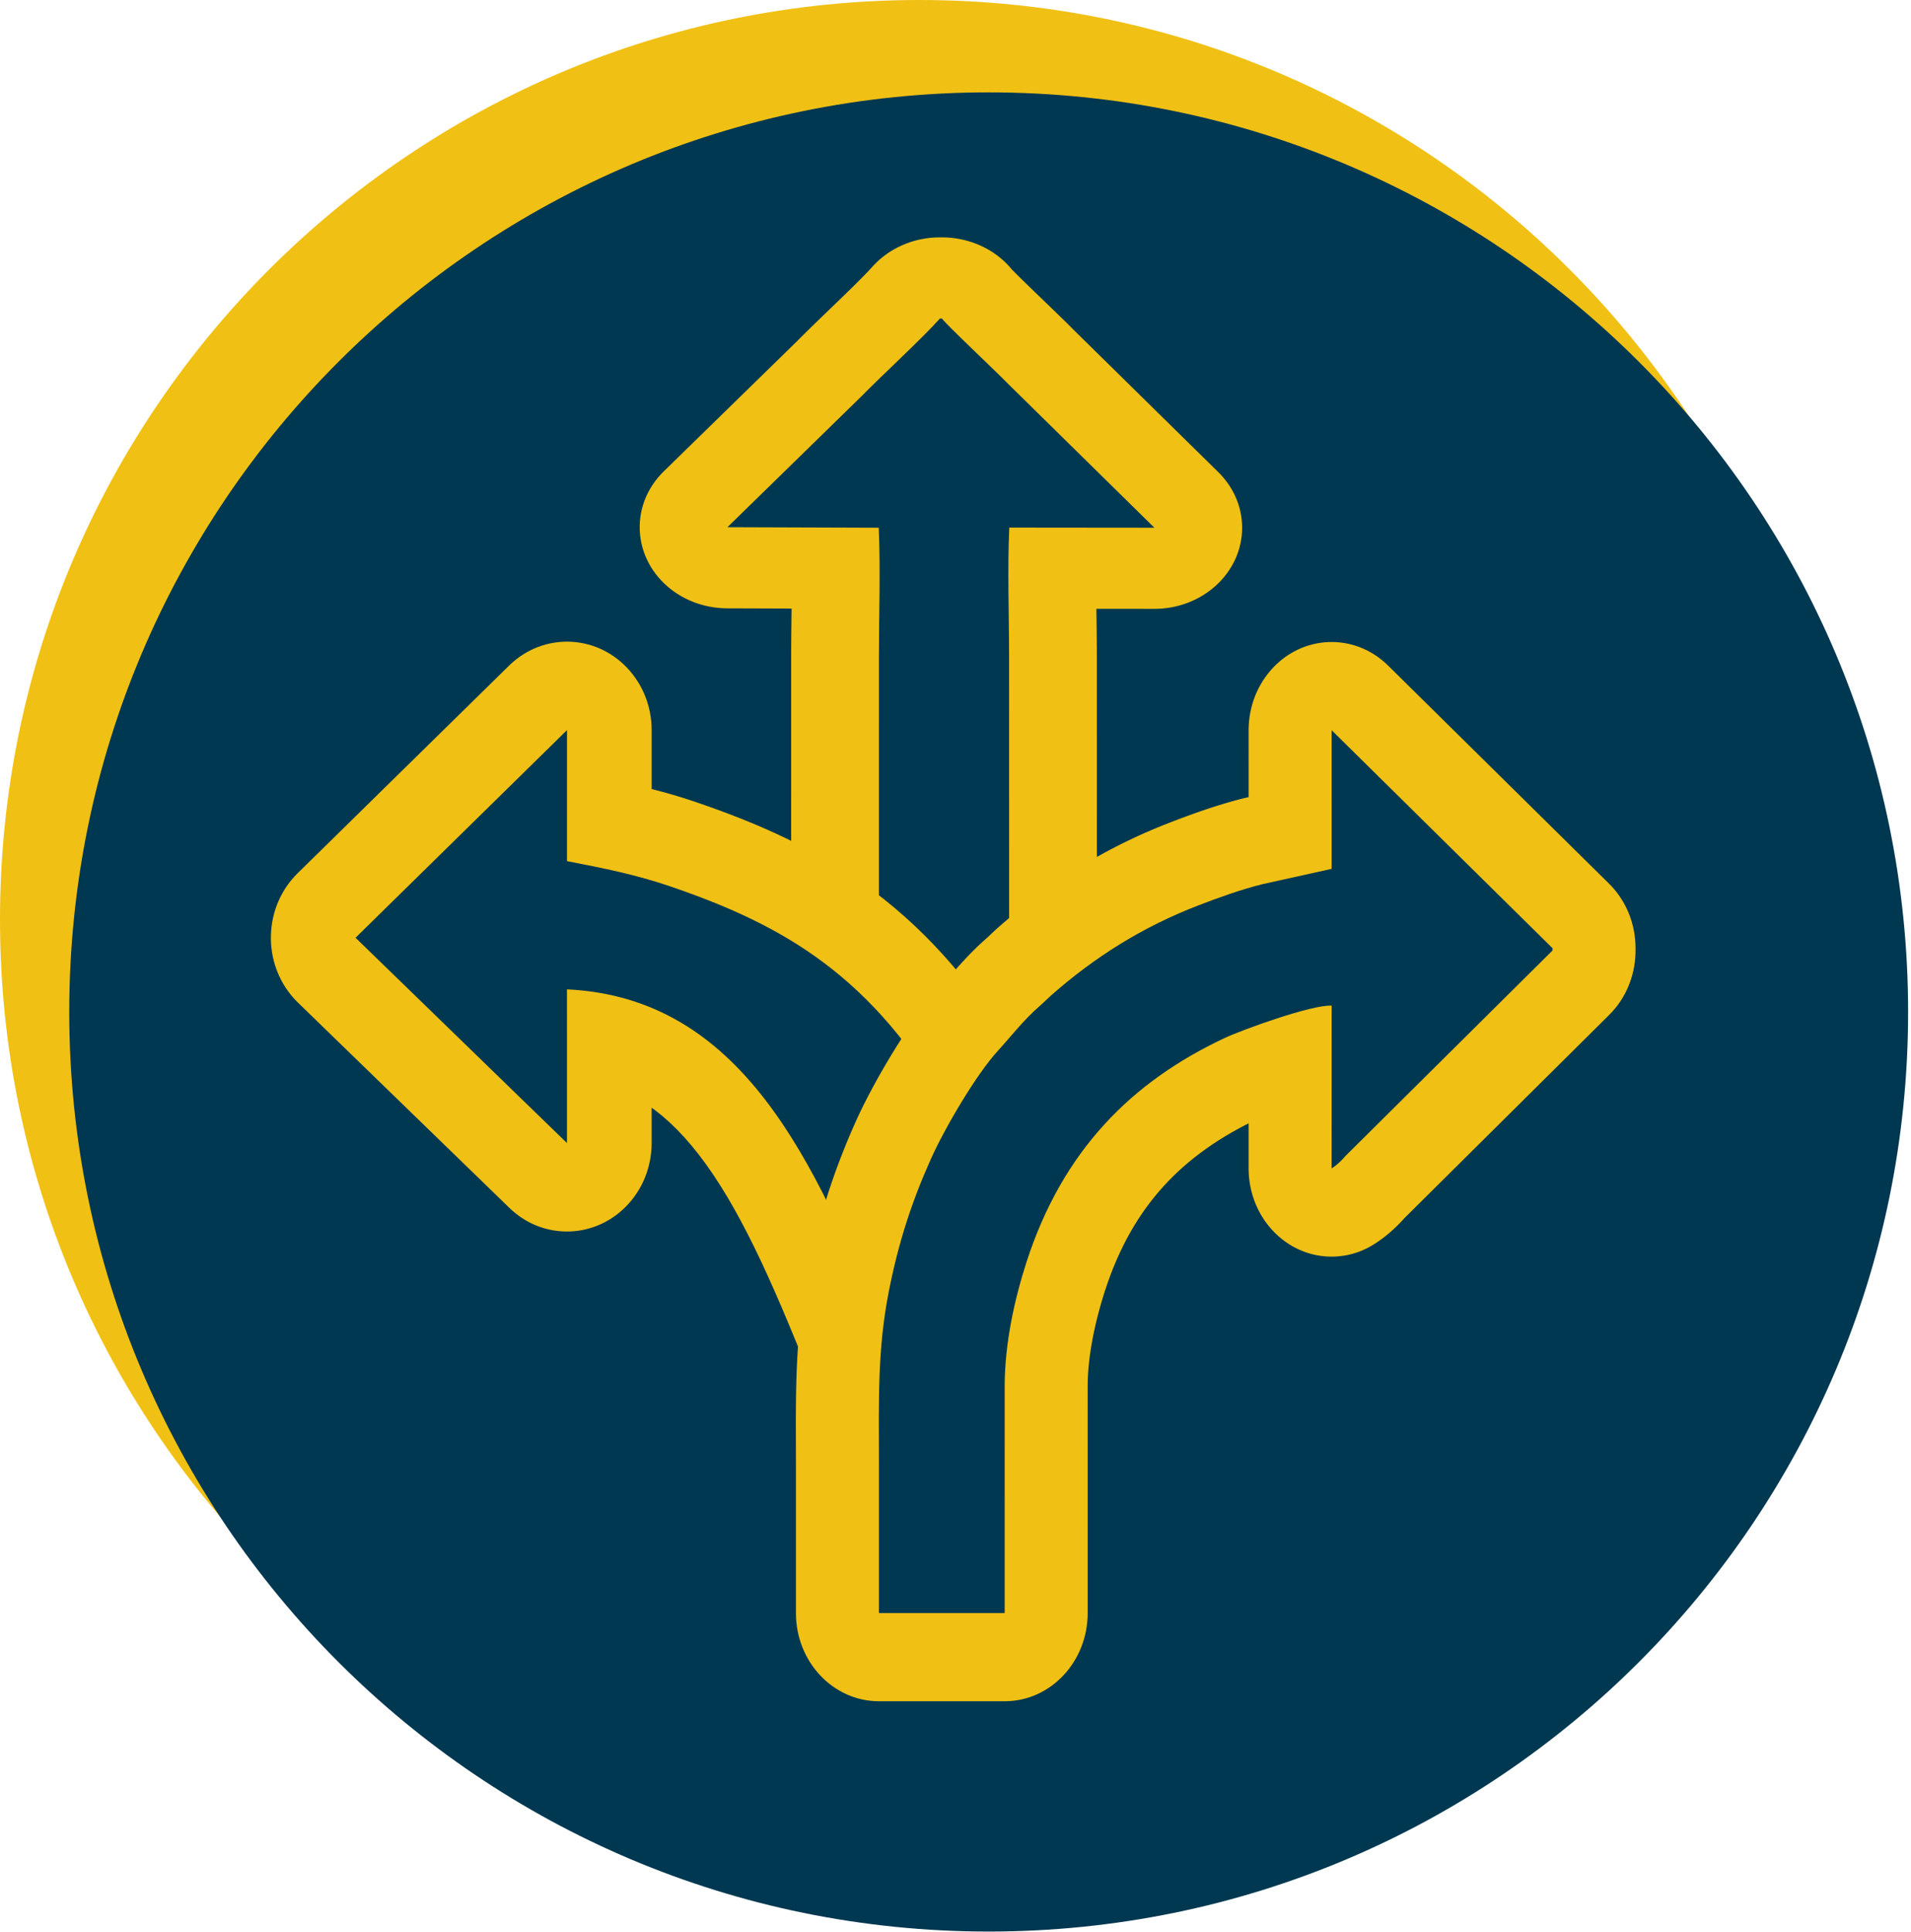 <svg width="187" height="189" viewBox="0 0 187 189" fill="none" xmlns="http://www.w3.org/2000/svg">
<g clip-path="url(#clip0_2573_441)">
<path d="M89.969 179.939C139.658 179.939 179.939 139.659 179.939 89.97C179.939 40.281 139.658 0 89.969 0C40.28 0 -0 40.281 -0 89.97C-0 139.659 40.28 179.939 89.969 179.939Z" fill="#F0C014"/>
<path d="M96.747 188.976C146.436 188.976 186.717 148.696 186.717 99.007C186.717 49.318 146.436 9.037 96.747 9.037C47.058 9.037 6.777 49.318 6.777 99.007C6.777 148.696 47.058 188.976 96.747 188.976Z" fill="#003851"/>
<path d="M91.978 23.222H92.173V39.1H91.978L85.359 26.104L91.978 23.222ZM91.978 39.1C87.236 39.1 83.391 35.545 83.391 31.161C83.391 26.777 87.236 23.222 91.978 23.222V39.1ZM90.483 44.28L78.011 33.364L77.898 33.477L78.138 33.234L78.385 32.987L78.634 32.739L78.888 32.488L79.148 32.233L79.407 31.98L79.669 31.724L79.939 31.463L80.208 31.203L80.475 30.945L80.743 30.686L81.015 30.424L81.284 30.165L81.552 29.907L81.82 29.648L82.083 29.395L82.347 29.139L82.604 28.89L82.855 28.645L83.103 28.404L83.346 28.165L83.585 27.93L83.814 27.703L84.029 27.488L84.24 27.277L84.442 27.072L84.632 26.878L84.807 26.696L84.967 26.528L85.118 26.368L85.248 26.227L85.359 26.104L98.597 36.218L98.365 36.475L98.131 36.728L97.897 36.978L97.653 37.234L97.406 37.489L97.158 37.743L96.906 37.999L96.649 38.258L96.383 38.523L96.119 38.784L95.856 39.044L95.587 39.307L95.316 39.572L95.04 39.84L94.767 40.105L94.495 40.367L94.22 40.633L93.948 40.895L93.676 41.158L93.406 41.417L93.142 41.673L92.877 41.928L92.616 42.18L92.362 42.425L92.117 42.664L91.874 42.9L91.636 43.133L91.41 43.354L91.192 43.57L90.981 43.779L90.784 43.977L90.596 44.167L90.483 44.28ZM90.596 44.167C87.404 47.408 81.972 47.644 78.466 44.692C74.96 41.74 74.705 36.718 77.898 33.477L90.596 44.167ZM64.948 46.121L78.011 33.364L90.483 44.28L77.419 57.037L71.151 59.518L64.948 46.121ZM77.419 57.037C74.159 60.221 68.724 60.358 65.28 57.344C61.837 54.33 61.688 49.305 64.948 46.121L77.419 57.037ZM85.958 59.569L71.151 59.518L71.216 43.64L86.022 43.692L94.57 51.313L85.958 59.569ZM86.022 43.692C90.765 43.708 94.594 47.276 94.577 51.66C94.56 56.045 90.7 59.586 85.958 59.569L86.022 43.692ZM94.594 64.275L77.42 64.274V64.275L77.421 63.868L77.422 63.464L77.424 63.061L77.427 62.654L77.43 62.25L77.434 61.847L77.438 61.444L77.443 61.044L77.447 60.643L77.452 60.242L77.457 59.847L77.462 59.447L77.467 59.051L77.471 58.658L77.475 58.266L77.478 57.873L77.481 57.483L77.484 57.098L77.486 56.709L77.487 56.328V55.947L77.486 55.571L77.484 55.196L77.481 54.818L77.477 54.448L77.472 54.082L77.465 53.719L77.457 53.357L77.447 52.997L77.437 52.645L77.424 52.296L77.41 51.948L94.57 51.313L94.587 51.735L94.603 52.158L94.616 52.583L94.626 53.002L94.636 53.421L94.644 53.843L94.65 54.265L94.654 54.684L94.657 55.098L94.659 55.515L94.66 55.934V56.349L94.659 56.765L94.657 57.174L94.655 57.587L94.651 57.998L94.648 58.405L94.644 58.811L94.639 59.218L94.635 59.621L94.63 60.02L94.625 60.423L94.62 60.818L94.616 61.212L94.611 61.606L94.607 61.995L94.603 62.383L94.6 62.767L94.597 63.146L94.596 63.527L94.594 63.904L94.594 64.275V64.275ZM94.594 64.275C94.594 68.659 90.749 72.214 86.007 72.214C81.265 72.214 77.42 68.659 77.42 64.275H94.594ZM77.419 90.872L77.42 64.274L94.594 64.275L94.593 90.873L78.654 94.975L77.419 90.872ZM94.593 90.873C94.593 95.257 90.748 98.811 86.005 98.811C81.263 98.811 77.419 95.256 77.419 90.872L94.593 90.873ZM85.15 104.925L78.654 94.975L93.357 86.77L99.853 96.72L99.91 104.837L85.15 104.925ZM99.853 96.72C102.303 100.473 100.999 105.354 96.939 107.619C92.879 109.884 87.6 108.678 85.15 104.925L99.853 96.72ZM106.156 94.984L99.91 104.837L85.093 96.808L91.34 86.956L107.334 90.969L106.156 94.984ZM91.34 86.956C93.737 83.173 98.998 81.904 103.09 84.121C107.181 86.338 108.554 91.202 106.156 94.984L91.34 86.956ZM107.332 64.406L107.334 90.969L90.161 90.971L90.158 64.407V64.407L107.332 64.406ZM90.158 64.407C90.158 60.023 94.002 56.468 98.744 56.468C103.486 56.467 107.331 60.022 107.332 64.406L90.158 64.407ZM98.772 43.678L98.753 59.556L107.342 51.95L107.327 52.3L107.314 52.651L107.302 53.007L107.292 53.369L107.284 53.732L107.277 54.101L107.271 54.471L107.267 54.846L107.264 55.222L107.262 55.602L107.261 55.984L107.261 56.37L107.262 56.76L107.264 57.144L107.267 57.538L107.27 57.936L107.273 58.327L107.278 58.725L107.282 59.126L107.287 59.523L107.292 59.928L107.297 60.331L107.303 60.734L107.308 61.139L107.313 61.544L107.317 61.954L107.321 62.361L107.325 62.769L107.328 63.18L107.33 63.586L107.331 63.996L107.332 64.407H90.158L90.158 64.032L90.156 63.656L90.154 63.27L90.152 62.888L90.148 62.5L90.144 62.107L90.14 61.717L90.135 61.319L90.13 60.92L90.125 60.517L90.12 60.113L90.115 59.709L90.11 59.297L90.105 58.89L90.1 58.478L90.096 58.059L90.093 57.648L90.09 57.233L90.088 56.808L90.088 56.391L90.087 55.971L90.088 55.547L90.09 55.125L90.094 54.7L90.099 54.276L90.105 53.85L90.113 53.424L90.123 52.996L90.135 52.57L90.148 52.141L90.165 51.71L90.183 51.283L98.772 43.678ZM90.183 51.283C90.382 46.902 94.385 43.501 99.123 43.685C103.861 43.869 107.541 47.57 107.342 51.95L90.183 51.283ZM112.953 59.569L98.753 59.556L98.772 43.678L112.971 43.692L119.217 46.192L112.953 59.569ZM112.971 43.692C117.713 43.696 121.553 47.255 121.548 51.639C121.544 56.023 117.695 59.574 112.953 59.569L112.971 43.692ZM104.942 32.157L119.217 46.192L106.706 57.069L92.431 43.034L92.251 42.852L104.942 32.157ZM92.431 43.034C89.183 39.84 89.35 34.815 92.804 31.812C96.259 28.809 101.694 28.963 104.942 32.157L92.431 43.034ZM92.173 39.1V23.222L99.561 27.114L99.135 26.517L98.969 26.319L98.924 26.268L98.96 26.306L99.043 26.392L99.159 26.511L99.304 26.658L99.468 26.822L99.659 27.011L99.87 27.219L100.091 27.436L100.323 27.662L100.567 27.899L100.824 28.148L101.085 28.402L101.348 28.656L101.62 28.918L101.891 29.179L102.161 29.439L102.435 29.703L102.703 29.962L102.962 30.212L103.218 30.459L103.469 30.703L103.71 30.936L103.942 31.161L104.163 31.378L104.371 31.581L104.57 31.779L104.762 31.971L104.939 32.15L105.122 32.339L92.251 42.852L92.207 42.806L92.114 42.711L91.994 42.591L91.845 42.444L91.671 42.273L91.478 42.085L91.269 41.881L91.044 41.663L90.808 41.435L90.559 41.195L90.299 40.944L90.036 40.69L89.771 40.434L89.496 40.169L89.221 39.903L88.946 39.639L88.668 39.37L88.397 39.107L88.131 38.849L87.865 38.591L87.606 38.338L87.357 38.093L87.12 37.86L86.891 37.633L86.665 37.407L86.453 37.193L86.248 36.983L86.05 36.777L85.847 36.56L85.61 36.296L85.302 35.927L84.786 35.208L92.173 39.1ZM84.786 35.208C82.368 31.437 83.716 26.566 87.796 24.331C91.875 22.097 97.143 23.342 99.561 27.114L84.786 35.208Z" fill="#F0C014"/>
<path fill-rule="evenodd" clip-rule="evenodd" d="M92.173 31.161H91.978C90.21 33.139 86.485 36.549 84.247 38.822L71.184 51.579L85.99 51.631C86.167 55.724 86.007 60.135 86.007 64.275L86.006 90.872L92.502 100.822L98.748 90.97L98.745 64.407C98.745 60.233 98.574 55.752 98.763 51.617L112.962 51.631L98.687 37.595C97.597 36.455 92.509 31.685 92.173 31.161Z" fill="#003851"/>
<path d="M49.842 118.173L29.151 98.086L40.43 85.407L61.121 105.494L63.765 111.833L49.842 118.173ZM61.121 105.494C64.472 108.748 64.664 114.224 61.549 117.725C58.435 121.226 53.193 121.426 49.842 118.173L61.121 105.494ZM63.764 96.796L63.765 111.833L47.197 111.834L47.197 96.797L55.854 88.151L63.764 96.796ZM47.197 96.797C47.197 92.017 50.905 88.142 55.48 88.142C60.055 88.142 63.764 92.017 63.764 96.796L47.197 96.797ZM78.655 127.881L94.47 133.037L78.927 133.817L78.296 132.257L77.666 130.718L77.036 129.202L76.405 127.714L75.771 126.256L75.133 124.831L74.491 123.44L73.843 122.09L73.19 120.781L72.528 119.515L71.86 118.297L71.185 117.128L70.502 116.013L69.811 114.951L69.114 113.946L68.409 113L67.697 112.113L66.98 111.286L66.256 110.519L65.526 109.812L64.789 109.164L64.044 108.574L63.287 108.037L62.515 107.554L61.726 107.12L60.911 106.735L60.065 106.397L59.182 106.106L58.251 105.862L57.267 105.668L56.222 105.526L55.107 105.442L55.854 88.151L57.88 88.305L59.865 88.574L61.801 88.956L63.685 89.45L65.516 90.052L67.285 90.759L68.991 91.565L70.63 92.463L72.199 93.447L73.699 94.509L75.131 95.642L76.492 96.838L77.786 98.09L79.017 99.392L80.187 100.74L81.299 102.127L82.359 103.549L83.37 105.004L84.333 106.484L85.256 107.991L86.14 109.52L86.989 111.067L87.806 112.631L88.596 114.211L89.359 115.803L90.099 117.405L90.819 119.014L91.52 120.629L92.207 122.247L92.881 123.867L93.544 125.485L94.198 127.102L78.655 127.881ZM94.198 127.102C95.972 131.507 93.993 136.582 89.776 138.436C85.56 140.29 80.702 138.222 78.927 133.817L94.198 127.102ZM100.926 111.428L94.47 133.037L78.655 127.881L85.11 106.272L100.137 104.425L100.926 111.428ZM85.11 106.272C86.473 101.71 91.119 99.165 95.486 100.589C99.853 102.013 102.289 106.866 100.926 111.428L85.11 106.272ZM62.959 94.928L68.092 78.471L68.093 78.472L69.226 78.864L70.351 79.269L71.472 79.688L72.587 80.123L73.697 80.575L74.802 81.047L75.9 81.54L76.996 82.057L78.084 82.597L79.165 83.164L80.241 83.759L81.309 84.383L82.369 85.037L83.421 85.724L84.463 86.444L85.495 87.198L86.516 87.987L87.525 88.812L88.521 89.674L89.504 90.573L90.473 91.51L91.426 92.484L92.365 93.497L93.289 94.55L94.198 95.642L95.09 96.772L95.969 97.944L96.831 99.157L97.678 100.409L98.512 101.706L99.332 103.045L100.137 104.425L85.899 113.275L85.276 112.208L84.656 111.194L84.035 110.23L83.414 109.311L82.794 108.439L82.174 107.612L81.551 106.823L80.93 106.077L80.306 105.366L79.68 104.691L79.05 104.047L78.417 103.434L77.779 102.851L77.134 102.293L76.481 101.759L75.819 101.247L75.146 100.756L74.462 100.283L73.764 99.828L73.052 99.388L72.323 98.962L71.577 98.55L70.812 98.149L70.027 97.759L69.224 97.381L68.398 97.01L67.55 96.648L66.679 96.293L65.784 95.944L64.867 95.601L63.924 95.262L62.959 94.928L62.959 94.928ZM62.959 94.928C58.609 93.447 56.232 88.562 57.65 84.018C59.067 79.474 63.743 76.991 68.093 78.472L62.959 94.928ZM47.198 84.251L63.766 84.252L56.996 75.743L57.336 75.809L57.673 75.875L58.007 75.94L58.342 76.006L58.68 76.073L59.018 76.139L59.354 76.207L59.692 76.275L60.026 76.344L60.359 76.413L60.698 76.485L61.04 76.558L61.38 76.633L61.714 76.707L62.055 76.783L62.399 76.863L62.743 76.944L63.089 77.027L63.432 77.111L63.78 77.198L64.131 77.289L64.482 77.381L64.834 77.476L65.191 77.574L65.544 77.674L65.903 77.778L66.266 77.887L66.624 77.996L66.984 78.108L67.355 78.226L67.724 78.348L68.092 78.471L62.959 94.928L62.699 94.841L62.444 94.757L62.192 94.676L61.932 94.595L61.672 94.516L61.42 94.441L61.164 94.367L60.904 94.293L60.647 94.222L60.388 94.152L60.127 94.083L59.867 94.017L59.603 93.95L59.334 93.884L59.067 93.82L58.796 93.757L58.524 93.694L58.247 93.631L57.961 93.568L57.68 93.506L57.396 93.446L57.108 93.385L56.81 93.323L56.51 93.261L56.21 93.201L55.903 93.139L55.595 93.077L55.281 93.016L54.959 92.953L54.632 92.889L54.302 92.825L53.969 92.76L47.198 84.251ZM53.969 92.76C49.471 91.887 46.502 87.37 47.338 82.67C48.173 77.971 52.498 74.87 56.996 75.743L53.969 92.76ZM63.767 71.432L63.766 84.252L47.198 84.251L47.199 71.431L49.81 65.125L63.767 71.432ZM47.199 71.431C47.199 66.652 50.909 62.778 55.483 62.778C60.058 62.778 63.767 66.653 63.767 71.432L47.199 71.431ZM29.118 85.441L49.81 65.125L61.156 77.738L40.464 98.053L29.151 98.086L29.118 85.441ZM40.464 98.053C37.13 101.326 31.887 101.156 28.754 97.674C25.621 94.191 25.784 88.714 29.118 85.441L40.464 98.053Z" fill="#F0C014"/>
<path fill-rule="evenodd" clip-rule="evenodd" d="M34.791 91.747L55.481 111.834L55.48 96.796C72.542 97.602 79.722 113.482 86.562 130.459L93.018 108.85C85.437 95.539 76.8 90.538 65.526 86.7C62.169 85.557 59.088 84.951 55.482 84.251L55.483 71.432L34.791 91.747Z" fill="#003851"/>
<path d="M106.434 135.473L106.435 157.815L90.193 157.815L90.192 135.474V135.425L106.434 135.473ZM90.192 135.474C90.192 130.709 93.828 126.845 98.313 126.845C102.797 126.845 106.434 130.708 106.434 135.473L90.192 135.474ZM92.76 120.697L108.123 126.297L108.123 126.296L108.036 126.571L107.949 126.85L107.862 127.136L107.777 127.423L107.694 127.71L107.614 127.995L107.534 128.29L107.456 128.584L107.38 128.88L107.306 129.18L107.235 129.475L107.166 129.775L107.1 130.074L107.036 130.372L106.975 130.673L106.916 130.973L106.861 131.272L106.809 131.568L106.76 131.867L106.713 132.167L106.67 132.46L106.631 132.75L106.596 133.042L106.563 133.331L106.534 133.62L106.508 133.904L106.487 134.18L106.469 134.455L106.455 134.73L106.444 134.996L106.438 135.26L106.434 135.523L90.192 135.425L90.198 134.912L90.212 134.399L90.232 133.886L90.258 133.382L90.291 132.877L90.33 132.373L90.375 131.877L90.424 131.386L90.48 130.896L90.54 130.41L90.605 129.924L90.675 129.442L90.748 128.97L90.826 128.498L90.909 128.027L90.995 127.562L91.084 127.101L91.177 126.644L91.274 126.189L91.374 125.74L91.477 125.295L91.583 124.851L91.691 124.418L91.801 123.986L91.914 123.558L92.028 123.138L92.147 122.714L92.267 122.3L92.388 121.893L92.509 121.493L92.633 121.093L92.759 120.697L92.76 120.697ZM92.759 120.697C94.214 116.19 98.834 113.789 103.076 115.335C107.319 116.88 109.578 121.789 108.123 126.296L92.759 120.697ZM116.581 93.651L123.134 109.443L123.133 109.443L122.433 109.78L121.75 110.126L121.085 110.481L120.435 110.846L119.803 111.221L119.188 111.604L118.589 111.998L118.006 112.402L117.439 112.816L116.888 113.24L116.353 113.675L115.833 114.12L115.327 114.577L114.836 115.046L114.359 115.527L113.896 116.019L113.445 116.527L113.007 117.047L112.582 117.583L112.169 118.135L111.769 118.701L111.38 119.287L111.002 119.891L110.636 120.513L110.281 121.157L109.938 121.819L109.606 122.505L109.285 123.215L108.976 123.947L108.679 124.705L108.395 125.487L108.123 126.297L92.76 120.697L93.169 119.477L93.606 118.278L94.066 117.103L94.552 115.951L95.062 114.822L95.597 113.715L96.159 112.631L96.743 111.574L97.351 110.539L97.983 109.53L98.638 108.545L99.317 107.584L100.016 106.649L100.737 105.741L101.479 104.857L102.24 104L103.022 103.168L103.822 102.362L104.639 101.582L105.474 100.828L106.325 100.099L107.192 99.394L108.074 98.716L108.969 98.062L109.878 97.432L110.801 96.825L111.736 96.241L112.683 95.68L113.641 95.142L114.612 94.624L115.592 94.127L116.582 93.651L116.581 93.651ZM116.582 93.651C120.686 91.729 125.48 93.706 127.289 98.067C129.098 102.427 127.237 107.522 123.133 109.443L116.582 93.651ZM138.427 98.39L122.185 98.388L129.862 107.005L130.261 107.013L130.474 107.003L130.562 106.995L130.548 106.998L130.459 107.013L130.319 107.04L130.132 107.081L129.909 107.134L129.653 107.199L129.368 107.274L129.066 107.358L128.747 107.45L128.417 107.549L128.073 107.655L127.72 107.766L127.365 107.881L127.005 108L126.647 108.12L126.293 108.242L125.941 108.365L125.598 108.487L125.265 108.607L124.944 108.725L124.636 108.841L124.344 108.952L124.077 109.055L123.828 109.154L123.609 109.241L123.425 109.317L123.274 109.381L123.175 109.425L123.134 109.443L116.581 93.651L116.883 93.513L117.183 93.382L117.484 93.255L117.802 93.124L118.131 92.992L118.471 92.857L118.833 92.717L119.204 92.576L119.59 92.432L119.991 92.284L120.403 92.135L120.826 91.985L121.256 91.834L121.696 91.683L122.143 91.533L122.591 91.385L123.046 91.238L123.502 91.094L123.961 90.953L124.424 90.815L124.885 90.681L125.346 90.554L125.804 90.432L126.267 90.315L126.734 90.205L127.207 90.102L127.69 90.007L128.186 89.923L128.716 89.849L129.299 89.791L129.958 89.758L130.749 89.772L138.427 98.39ZM130.749 89.772C135.228 90.033 138.66 94.102 138.415 98.86C138.17 103.619 134.34 107.265 129.862 107.005L130.749 89.772ZM122.182 114.315L122.185 98.388L138.427 98.39L138.424 114.317L134.477 121.718L122.182 114.315ZM138.424 114.317C138.424 119.083 134.787 122.945 130.302 122.945C125.817 122.945 122.182 119.08 122.182 114.315L138.424 114.317ZM126.139 106.767L137.224 119.381L137.731 118.831L137.66 118.915L137.583 119.004L137.492 119.108L137.414 119.196L137.336 119.283L137.257 119.369L137.165 119.468L137.072 119.567L136.991 119.65L136.91 119.734L136.815 119.829L136.719 119.924L136.623 120.018L136.526 120.111L136.428 120.203L136.342 120.281L136.243 120.372L136.13 120.472L136.027 120.562L135.911 120.661L135.808 120.747L135.718 120.821L135.599 120.917L135.461 121.025L135.356 121.106L135.234 121.198L135.11 121.288L134.998 121.369L134.867 121.46L134.74 121.546L134.613 121.631L134.477 121.718L126.129 106.914L126.091 106.939L126.059 106.96L126.028 106.981L125.992 107.006L125.974 107.019L125.944 107.041L125.914 107.063L125.901 107.073L125.855 107.109L125.827 107.132L125.814 107.143L125.786 107.167L125.771 107.179L125.746 107.202L125.733 107.214L125.734 107.213L125.721 107.225L125.709 107.237L125.696 107.249L125.684 107.262L125.671 107.274L125.672 107.273L125.659 107.287L125.647 107.3L125.646 107.301L125.645 107.302L125.645 107.302L125.63 107.319L125.628 107.321L125.632 107.317L126.139 106.767ZM125.632 107.317C128.625 103.767 133.759 103.467 137.1 106.647C140.44 109.826 140.723 115.282 137.731 118.831L125.632 107.317ZM157.468 99.294L137.224 119.381L126.139 106.767L146.383 86.68L160.046 92.987L157.468 99.294ZM146.383 86.68C149.661 83.428 154.8 83.615 157.861 87.098C160.922 90.581 160.746 96.042 157.468 99.294L146.383 86.68ZM160.046 92.774V92.987H143.804V92.774L157.451 86.451L160.046 92.774ZM143.804 92.774C143.804 88.009 147.441 84.145 151.925 84.145C156.41 84.145 160.046 88.009 160.046 92.774H143.804ZM135.83 65.116L157.451 86.451L146.399 99.097L124.778 77.763L122.183 71.44L135.83 65.116ZM124.778 77.763C121.492 74.52 121.302 69.06 124.353 65.568C127.405 62.076 132.544 61.873 135.83 65.116L124.778 77.763ZM122.184 85.007L122.183 71.44L138.425 71.439L138.426 85.006L131.961 93.454L122.184 85.007ZM138.426 85.006C138.426 89.771 134.79 93.635 130.305 93.635C125.82 93.635 122.184 89.772 122.184 85.007L138.426 85.006ZM121.857 78.062L128.648 76.558L131.961 93.454L125.17 94.957L121.638 78.114L121.857 78.062ZM125.17 94.957C120.779 95.929 116.478 92.935 115.563 88.27C114.649 83.604 117.466 79.034 121.857 78.062L125.17 94.957ZM120.025 96.697L114.491 80.471H114.492L114.685 80.397L114.88 80.322L115.085 80.244L115.282 80.169L115.48 80.095L115.688 80.017L115.897 79.939L116.103 79.863L116.31 79.787L116.524 79.71L116.738 79.632L116.957 79.554L117.171 79.479L117.387 79.403L117.61 79.326L117.831 79.25L118.06 79.173L118.289 79.097L118.512 79.024L118.741 78.949L118.972 78.876L119.209 78.801L119.447 78.728L119.677 78.658L119.915 78.586L120.161 78.514L120.405 78.445L120.643 78.378L120.888 78.31L121.142 78.242L121.388 78.178L121.638 78.114L125.388 94.906L125.232 94.946L125.07 94.988L124.918 95.029L124.758 95.073L124.591 95.12L124.432 95.165L124.275 95.212L124.112 95.26L123.941 95.312L123.779 95.362L123.618 95.413L123.451 95.466L123.284 95.52L123.112 95.577L122.947 95.632L122.782 95.688L122.612 95.746L122.445 95.803L122.272 95.864L122.098 95.926L121.931 95.985L121.76 96.046L121.59 96.108L121.415 96.173L121.24 96.237L121.07 96.3L120.9 96.364L120.722 96.431L120.544 96.498L120.376 96.562L120.201 96.629L120.024 96.697H120.025ZM120.024 96.697C115.807 98.321 111.15 96.004 109.623 91.524C108.095 87.043 110.275 82.094 114.492 80.471L120.024 96.697ZM108.044 104.026L97.678 90.739L97.68 90.738L98.139 90.338L98.601 89.943L99.068 89.552L99.538 89.166L100.012 88.785L100.491 88.408L100.973 88.037L101.46 87.669L101.953 87.306L102.446 86.951L102.945 86.599L103.452 86.25L103.961 85.908L104.473 85.572L104.991 85.24L105.513 84.915L106.038 84.595L106.571 84.279L107.107 83.969L107.645 83.667L108.191 83.367L108.742 83.074L109.293 82.789L109.853 82.507L110.417 82.232L110.985 81.962L111.559 81.698L112.135 81.441L112.717 81.19L113.303 80.944L113.895 80.705L114.491 80.471L120.025 96.697L119.596 96.865L119.172 97.037L118.752 97.213L118.338 97.392L117.925 97.575L117.521 97.761L117.119 97.952L116.721 98.146L116.328 98.344L115.934 98.548L115.549 98.753L115.167 98.962L114.784 99.178L114.407 99.395L114.036 99.616L113.664 99.842L113.295 100.072L112.93 100.306L112.566 100.545L112.206 100.786L111.851 101.031L111.495 101.282L111.139 101.538L110.789 101.796L110.44 102.059L110.092 102.328L109.747 102.599L109.403 102.877L109.06 103.157L108.72 103.443L108.381 103.733L108.043 104.027L108.044 104.026ZM108.043 104.027C104.589 107.068 99.469 106.557 96.608 102.888C93.746 99.218 94.226 93.778 97.68 90.738L108.043 104.027ZM106.884 105.1L96.609 91.734L96.611 91.732L96.611 91.733L96.593 91.748L96.628 91.717L96.647 91.7L96.629 91.716L96.63 91.716L96.648 91.699L96.683 91.666L96.7 91.651L96.717 91.634L96.735 91.618L96.751 91.602L96.785 91.57L96.803 91.553L96.837 91.52L96.871 91.488L96.905 91.455L96.939 91.423L96.974 91.389L97.025 91.341L97.076 91.293L97.094 91.276L97.145 91.227L97.212 91.164L97.247 91.131L97.3 91.082L97.385 91.003L97.437 90.956L97.472 90.924L97.542 90.861L97.611 90.8L97.678 90.739L108.044 104.026L108.04 104.03L108.036 104.033L108.035 104.034L107.999 104.067L107.98 104.084L107.995 104.07L107.978 104.086L107.943 104.119L107.941 104.121L107.923 104.138L107.872 104.186L107.854 104.203L107.836 104.22L107.803 104.252L107.768 104.286L107.734 104.318L107.699 104.351L107.665 104.384L107.614 104.433L107.579 104.466L107.527 104.515L107.476 104.563L107.425 104.611L107.373 104.66L107.338 104.692L107.287 104.739L107.218 104.803L107.13 104.882L107.079 104.928L107.043 104.96L106.955 105.039L106.882 105.101L106.884 105.1ZM106.882 105.101C103.408 108.115 98.292 107.565 95.456 103.874C92.62 100.182 93.137 94.746 96.611 91.732L106.882 105.101ZM103.471 108.821L91.843 96.772L91.842 96.773L91.932 96.674L92.014 96.582L92.113 96.471L92.213 96.359L92.307 96.251L92.418 96.124L92.526 96L92.634 95.876L92.749 95.743L92.865 95.608L92.99 95.464L93.12 95.314L93.249 95.165L93.38 95.016L93.519 94.856L93.663 94.693L93.812 94.525L93.963 94.358L94.118 94.186L94.279 94.011L94.445 93.832L94.621 93.646L94.794 93.465L94.972 93.28L95.161 93.089L95.351 92.9L95.543 92.712L95.746 92.518L95.958 92.319L96.168 92.126L96.384 91.931L96.609 91.734L106.884 105.1L106.807 105.168L106.726 105.24L106.644 105.316L106.569 105.386L106.488 105.464L106.401 105.549L106.317 105.633L106.235 105.716L106.146 105.808L106.055 105.903L105.97 105.993L105.879 106.092L105.784 106.195L105.688 106.301L105.588 106.412L105.49 106.523L105.388 106.638L105.284 106.757L105.171 106.885L105.06 107.014L104.949 107.142L104.835 107.274L104.713 107.415L104.59 107.557L104.46 107.707L104.33 107.856L104.204 108.001L104.061 108.164L103.921 108.322L103.781 108.479L103.623 108.654L103.471 108.82L103.471 108.821ZM103.471 108.82C100.34 112.232 95.198 112.302 91.987 108.975C88.776 105.648 88.711 100.185 91.842 96.773L103.471 108.82ZM98.418 117.114L83.75 109.703V109.703L83.922 109.323L84.104 108.937L84.289 108.551L84.481 108.159L84.68 107.766L84.885 107.365L85.098 106.958L85.314 106.551L85.537 106.139L85.763 105.727L85.997 105.307L86.238 104.883L86.481 104.462L86.727 104.039L86.981 103.612L87.236 103.189L87.496 102.764L87.758 102.342L88.024 101.922L88.293 101.504L88.564 101.09L88.84 100.676L89.118 100.27L89.4 99.864L89.684 99.465L89.97 99.072L90.265 98.677L90.561 98.293L90.867 97.908L91.18 97.528L91.504 97.15L91.843 96.772L103.471 108.821L103.398 108.902L103.301 109.015L103.185 109.156L103.054 109.321L102.907 109.513L102.752 109.719L102.584 109.951L102.409 110.196L102.23 110.453L102.044 110.727L101.856 111.009L101.663 111.304L101.469 111.606L101.273 111.914L101.077 112.23L100.882 112.548L100.688 112.87L100.498 113.191L100.308 113.516L100.121 113.84L99.941 114.158L99.764 114.475L99.591 114.79L99.425 115.096L99.266 115.397L99.116 115.682L98.975 115.959L98.84 116.227L98.717 116.476L98.604 116.711L98.505 116.922L98.418 117.114V117.114ZM98.418 117.114C96.493 121.418 91.647 123.248 87.597 121.202C83.546 119.155 81.824 114.007 83.75 109.703L98.418 117.114ZM94.907 128.207L79.003 124.704V124.704L79.106 124.184L79.212 123.67L79.321 123.157L79.432 122.651L79.546 122.152L79.664 121.649L79.784 121.155L79.907 120.664L80.033 120.174L80.162 119.693L80.293 119.21L80.429 118.732L80.567 118.258L80.707 117.788L80.851 117.32L80.998 116.853L81.149 116.387L81.303 115.926L81.457 115.473L81.616 115.018L81.778 114.563L81.944 114.111L82.112 113.663L82.283 113.217L82.456 112.773L82.631 112.332L82.812 111.888L82.995 111.448L83.177 111.014L83.365 110.575L83.557 110.137L83.75 109.703L98.418 117.114L98.267 117.454L98.121 117.787L97.979 118.121L97.836 118.458L97.699 118.788L97.567 119.115L97.435 119.446L97.306 119.774L97.181 120.103L97.058 120.43L96.939 120.756L96.822 121.081L96.707 121.411L96.594 121.745L96.483 122.076L96.377 122.405L96.271 122.738L96.168 123.076L96.066 123.417L95.966 123.76L95.869 124.105L95.773 124.453L95.678 124.81L95.587 125.164L95.496 125.527L95.407 125.893L95.321 126.261L95.235 126.641L95.15 127.024L95.068 127.411L94.987 127.806L94.907 128.207V128.207ZM94.907 128.207C93.997 132.873 89.699 135.872 85.307 134.905C80.915 133.938 78.093 129.37 79.003 124.704L94.907 128.207ZM94.128 143.014H77.886L77.885 142.474L77.884 141.937L77.883 141.399L77.881 140.862L77.88 140.325L77.879 139.787L77.878 139.248L77.879 138.706L77.881 138.164L77.884 137.624L77.889 137.076L77.896 136.528L77.906 135.976L77.918 135.421L77.933 134.863L77.952 134.299L77.975 133.735L78.001 133.166L78.033 132.59L78.069 132.012L78.111 131.426L78.158 130.841L78.21 130.249L78.269 129.653L78.335 129.051L78.407 128.442L78.487 127.832L78.574 127.219L78.668 126.598L78.772 125.968L78.884 125.338L79.003 124.704L94.907 128.207L94.827 128.631L94.753 129.05L94.685 129.463L94.622 129.88L94.562 130.298L94.508 130.715L94.459 131.128L94.414 131.544L94.372 131.963L94.335 132.384L94.301 132.808L94.27 133.232L94.244 133.661L94.22 134.093L94.2 134.532L94.182 134.978L94.167 135.424L94.154 135.879L94.144 136.338L94.136 136.806L94.129 137.279L94.125 137.759L94.123 138.251L94.121 138.746L94.12 139.248L94.121 139.76L94.122 140.279L94.124 140.809L94.125 141.347L94.126 141.892L94.128 142.449L94.128 143.014ZM94.128 143.014C94.128 147.779 90.492 151.643 86.007 151.643C81.522 151.643 77.886 147.779 77.886 143.014H94.128ZM77.886 157.815V143.014H94.128V157.815L86.007 166.444L77.886 157.815ZM94.128 157.815C94.128 162.581 90.492 166.444 86.007 166.444C81.522 166.444 77.886 162.581 77.886 157.815H94.128ZM98.314 166.444H86.007V149.186H98.314L106.435 157.815L98.314 166.444ZM98.314 149.186C102.799 149.186 106.435 153.049 106.435 157.815C106.435 162.581 102.799 166.444 98.314 166.444V149.186Z" fill="#F0C014"/>
<path fill-rule="evenodd" clip-rule="evenodd" d="M98.314 157.815L98.313 135.474C98.335 131.342 99.295 127.047 100.441 123.497C103.978 112.541 110.77 105.803 119.858 101.547C121.524 100.766 128.363 98.276 130.306 98.389L130.303 114.316C130.82 113.987 131.286 113.543 131.681 113.074L151.925 92.987V92.774L130.304 71.439L130.305 85.006L123.513 86.51C121.337 87.058 119.224 87.827 117.258 88.584C111.766 90.698 107.095 93.655 102.861 97.383C102.474 97.724 102.129 98.085 101.747 98.417C100.121 99.828 98.948 101.388 97.657 102.796C95.493 105.154 92.418 110.426 91.084 113.409C89.235 117.54 87.919 121.516 86.955 126.455C85.851 132.116 86.007 137.096 86.007 143.014V157.815H98.314Z" fill="#003851"/>
</g>
<defs>
<clipPath id="clip0_2573_441">
<rect width="186.716" height="188.976" fill="white"/>
</clipPath>
</defs>
</svg>
